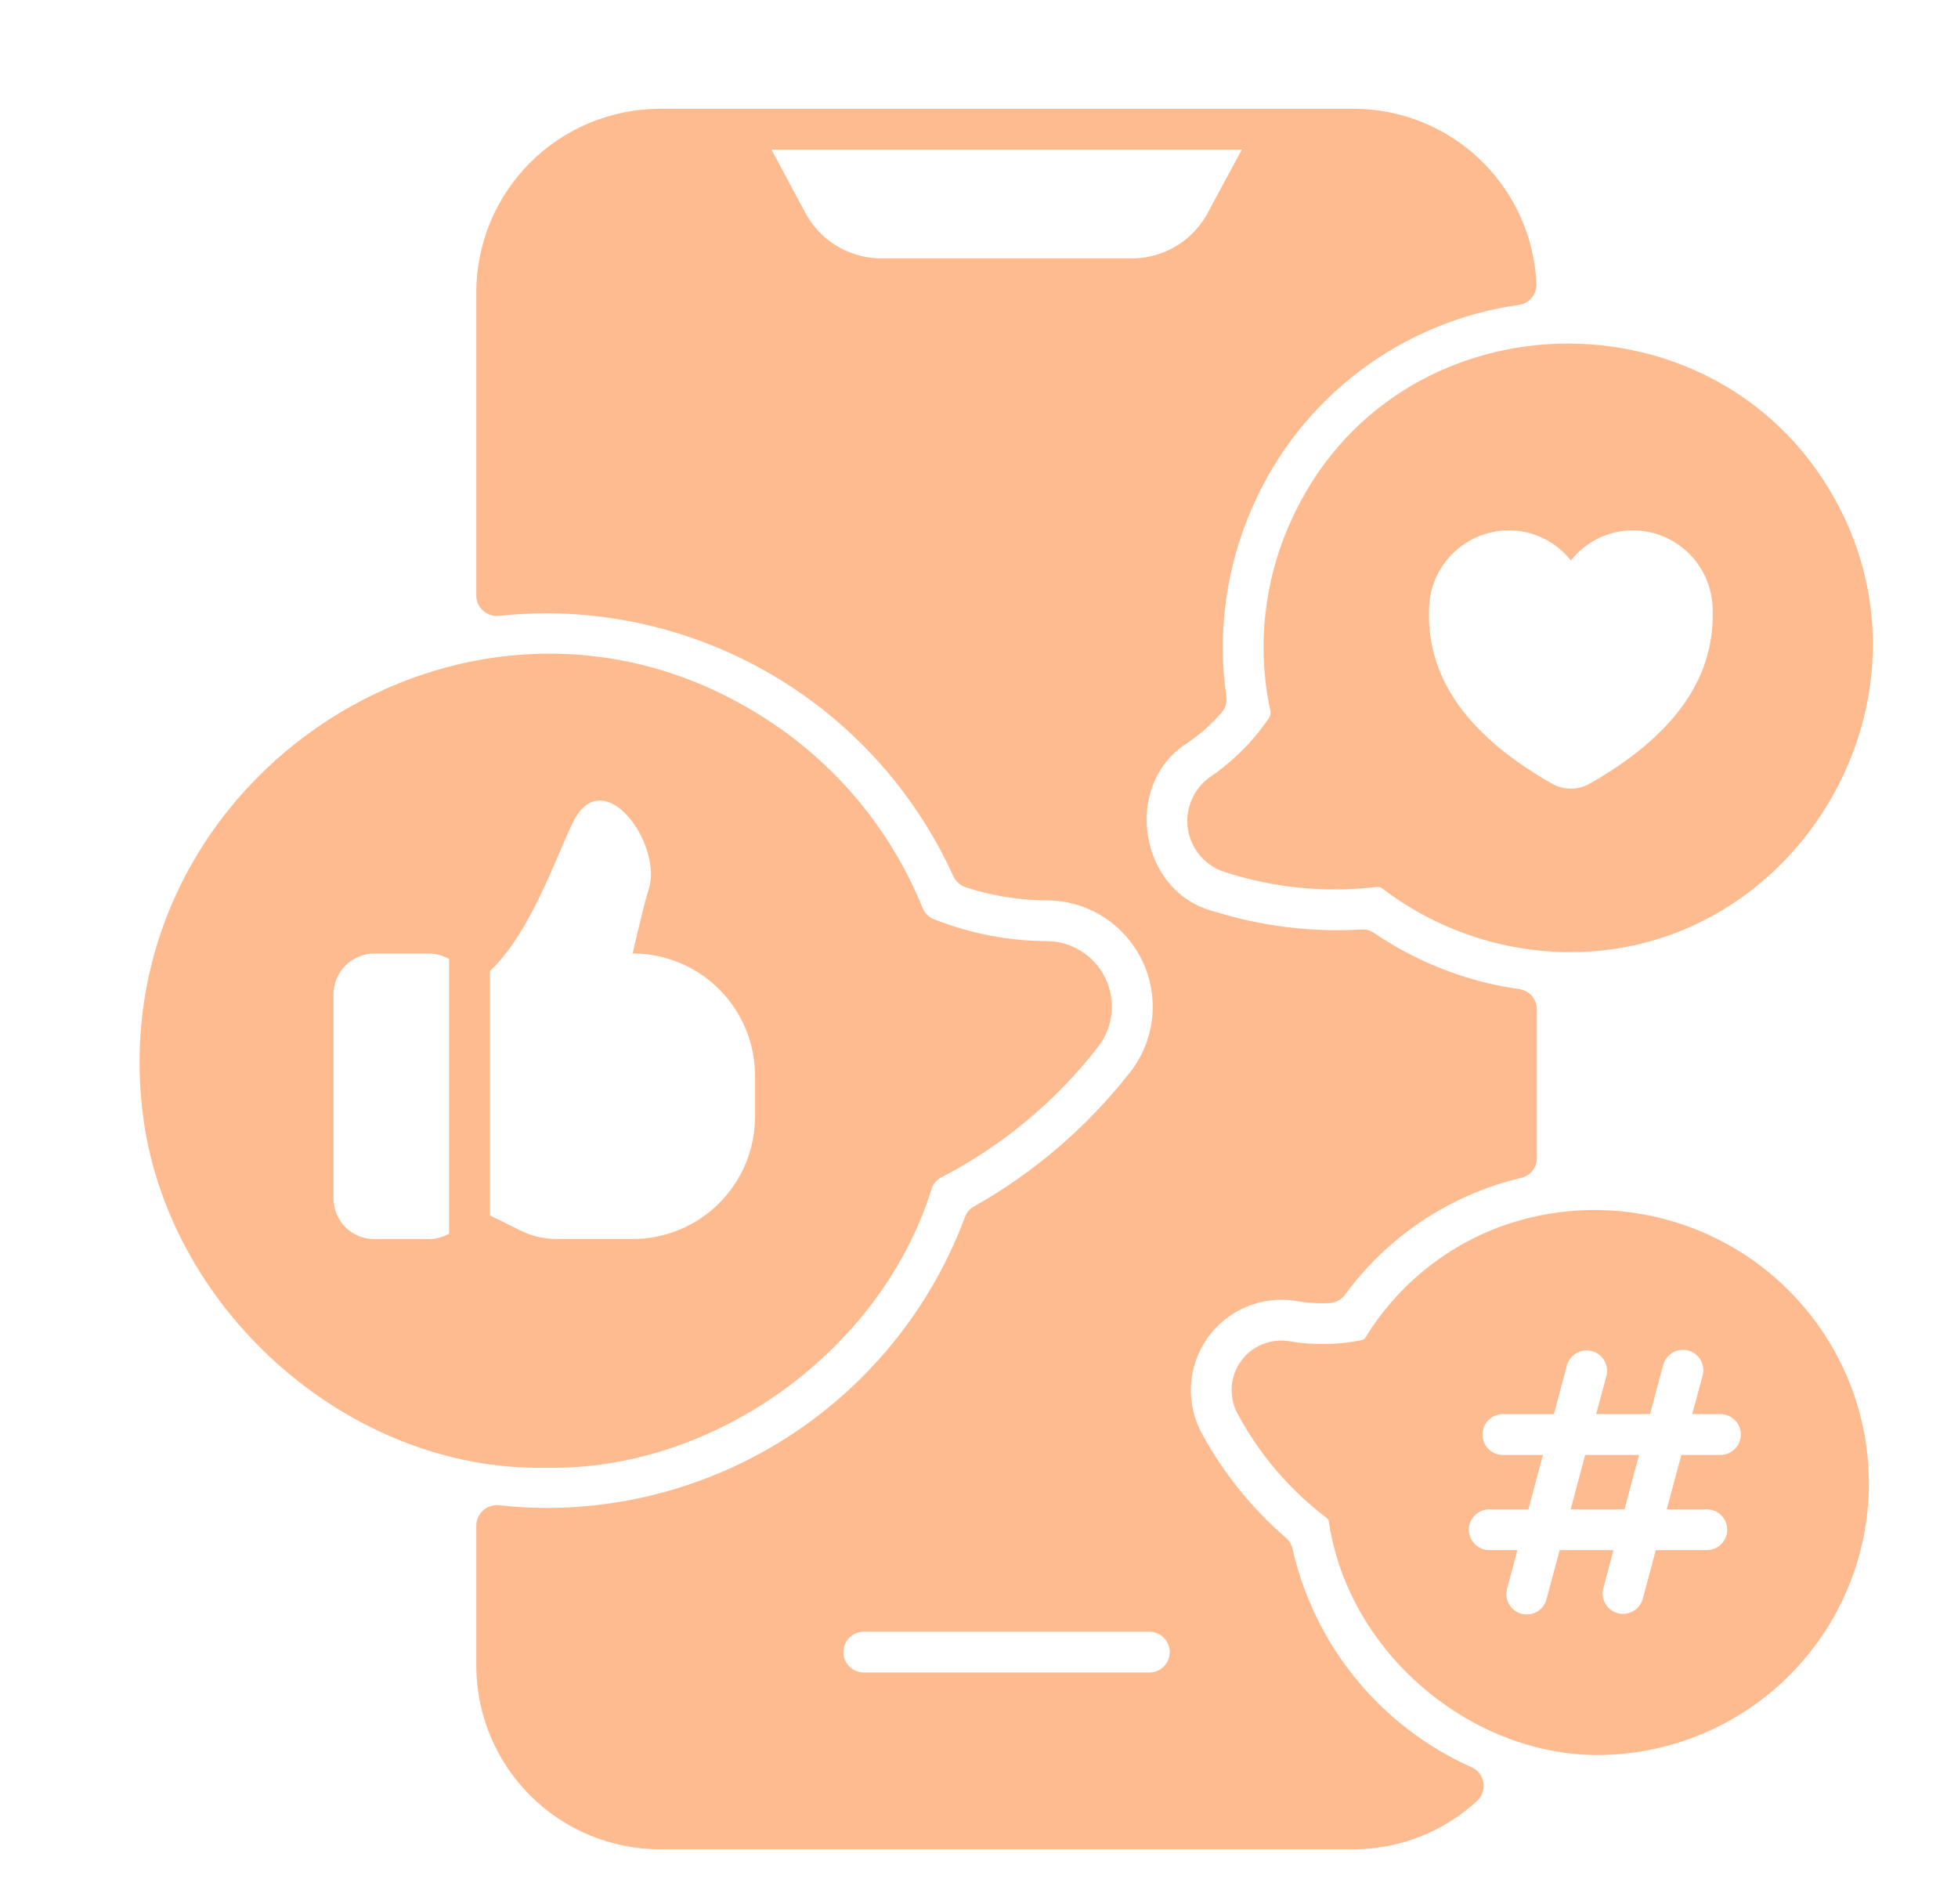 <svg width="36" height="35" viewBox="0 0 36 35" fill="none" xmlns="http://www.w3.org/2000/svg">
<path d="M27.059 32.493C26.235 32.126 25.509 31.571 24.936 30.874C24.364 30.176 23.963 29.355 23.764 28.475C23.746 28.395 23.702 28.323 23.639 28.27C23.022 27.737 22.505 27.098 22.112 26.383C21.956 26.109 21.882 25.796 21.897 25.482C21.912 25.167 22.016 24.863 22.197 24.605C22.378 24.348 22.628 24.146 22.919 24.025C23.21 23.904 23.529 23.867 23.839 23.92C24.04 23.957 24.245 23.969 24.449 23.958C24.504 23.954 24.558 23.939 24.606 23.913C24.655 23.886 24.697 23.85 24.729 23.805C25.519 22.725 26.669 21.962 27.972 21.655C28.053 21.636 28.125 21.589 28.177 21.523C28.229 21.458 28.257 21.376 28.257 21.293V18.558C28.257 18.467 28.224 18.38 28.165 18.311C28.106 18.243 28.024 18.198 27.934 18.185C27.717 18.153 27.524 18.118 27.347 18.075C26.604 17.896 25.899 17.584 25.267 17.155C25.198 17.106 25.114 17.083 25.029 17.09C24.111 17.143 23.192 17.03 22.314 16.755C20.934 16.398 20.628 14.417 21.834 13.658C22.066 13.501 22.276 13.314 22.459 13.103C22.495 13.062 22.521 13.014 22.537 12.963C22.552 12.911 22.555 12.856 22.547 12.803C22.377 11.617 22.546 10.407 23.032 9.313C23.464 8.328 24.141 7.471 24.998 6.822C25.855 6.173 26.864 5.754 27.929 5.605C28.022 5.592 28.105 5.544 28.165 5.472C28.224 5.4 28.254 5.308 28.249 5.215C28.21 4.349 27.838 3.531 27.211 2.932C26.583 2.333 25.749 1.999 24.882 2H12.132C11.237 2.002 10.379 2.358 9.747 2.99C9.114 3.623 8.758 4.481 8.757 5.375V10.95C8.757 11.003 8.769 11.054 8.79 11.102C8.812 11.15 8.843 11.193 8.882 11.228C8.921 11.263 8.967 11.289 9.017 11.306C9.067 11.322 9.12 11.328 9.172 11.323C9.458 11.292 9.746 11.277 10.034 11.275C11.615 11.277 13.162 11.733 14.491 12.59C15.819 13.447 16.873 14.668 17.527 16.108C17.548 16.156 17.579 16.199 17.619 16.234C17.658 16.27 17.704 16.296 17.754 16.313C18.236 16.471 18.74 16.552 19.247 16.553C19.616 16.555 19.976 16.66 20.287 16.858C20.598 17.056 20.847 17.338 21.005 17.671C21.163 18.004 21.223 18.375 21.18 18.741C21.136 19.108 20.989 19.454 20.757 19.74C19.977 20.73 19.012 21.558 17.914 22.178C17.834 22.22 17.773 22.29 17.742 22.375C17.156 23.949 16.102 25.305 14.721 26.262C13.341 27.218 11.701 27.729 10.022 27.725C9.738 27.723 9.454 27.706 9.172 27.675C9.12 27.67 9.067 27.676 9.017 27.692C8.967 27.709 8.922 27.735 8.883 27.77C8.843 27.805 8.812 27.848 8.791 27.896C8.769 27.944 8.757 27.995 8.757 28.048V30.625C8.758 31.52 9.114 32.378 9.747 33.01C10.379 33.643 11.237 33.999 12.132 34H24.882C25.726 34 26.539 33.683 27.159 33.11C27.205 33.068 27.239 33.016 27.259 32.957C27.28 32.898 27.285 32.836 27.275 32.775C27.265 32.713 27.24 32.656 27.203 32.606C27.165 32.557 27.116 32.518 27.059 32.493ZM16.157 4.75C15.87 4.741 15.591 4.655 15.349 4.5C15.107 4.345 14.912 4.127 14.784 3.87L14.184 2.75H22.832L22.229 3.87C22.101 4.127 21.906 4.345 21.665 4.5C21.423 4.655 21.144 4.741 20.857 4.75H16.157ZM21.132 30.75H15.882C15.782 30.75 15.687 30.711 15.617 30.64C15.546 30.57 15.507 30.475 15.507 30.375C15.507 30.276 15.546 30.18 15.617 30.11C15.687 30.04 15.782 30 15.882 30H21.132C21.231 30 21.327 30.04 21.397 30.11C21.467 30.18 21.507 30.276 21.507 30.375C21.507 30.475 21.467 30.57 21.397 30.64C21.327 30.711 21.231 30.75 21.132 30.75Z" fill="#FFBB90"/>
<path d="M28.878 27.75H29.868L30.136 26.75H29.145L28.878 27.75Z" fill="#FFBB90"/>
<path d="M27.461 22.6C26.483 22.993 25.657 23.691 25.106 24.59C25.098 24.603 25.087 24.615 25.074 24.623C25.061 24.632 25.046 24.638 25.031 24.64C24.595 24.729 24.146 24.735 23.707 24.66C23.538 24.632 23.363 24.652 23.204 24.718C23.044 24.785 22.907 24.895 22.809 25.036C22.71 25.177 22.653 25.344 22.645 25.516C22.637 25.688 22.677 25.859 22.763 26.009C23.163 26.75 23.717 27.396 24.388 27.905C24.399 27.913 24.409 27.923 24.417 27.935C24.425 27.947 24.43 27.961 24.432 27.975C24.784 30.386 27.053 32.294 29.422 32.267C30.329 32.257 31.216 32 31.988 31.524C32.761 31.048 33.388 30.37 33.805 29.565C34.221 28.759 34.41 27.855 34.351 26.95C34.293 26.044 33.989 25.172 33.472 24.427C32.824 23.488 31.877 22.797 30.785 22.465C29.694 22.133 28.522 22.181 27.461 22.6ZM31.632 26.75H30.913L30.645 27.75H31.382C31.481 27.75 31.577 27.79 31.647 27.86C31.717 27.93 31.757 28.026 31.757 28.125C31.757 28.225 31.717 28.32 31.647 28.39C31.577 28.461 31.481 28.5 31.382 28.5H30.444L30.204 29.395C30.191 29.442 30.169 29.487 30.139 29.526C30.109 29.565 30.072 29.598 30.029 29.622C29.986 29.647 29.939 29.663 29.89 29.669C29.842 29.676 29.792 29.673 29.744 29.66C29.697 29.647 29.652 29.625 29.613 29.595C29.574 29.565 29.541 29.528 29.517 29.485C29.492 29.442 29.476 29.395 29.469 29.346C29.463 29.297 29.466 29.248 29.479 29.2L29.666 28.5H28.676L28.433 29.405C28.421 29.453 28.399 29.498 28.369 29.537C28.339 29.576 28.301 29.609 28.259 29.633C28.216 29.658 28.169 29.674 28.12 29.68C28.071 29.687 28.021 29.684 27.974 29.671C27.926 29.658 27.882 29.636 27.843 29.606C27.803 29.576 27.771 29.539 27.746 29.496C27.721 29.453 27.705 29.406 27.699 29.357C27.692 29.308 27.696 29.259 27.709 29.211L27.899 28.5H27.382C27.282 28.5 27.187 28.461 27.117 28.39C27.046 28.32 27.007 28.225 27.007 28.125C27.007 28.026 27.046 27.93 27.117 27.86C27.187 27.79 27.282 27.75 27.382 27.75H28.101L28.369 26.75H27.632C27.532 26.75 27.437 26.711 27.367 26.64C27.296 26.57 27.257 26.475 27.257 26.375C27.257 26.276 27.296 26.18 27.367 26.11C27.437 26.04 27.532 26 27.632 26H28.57L28.809 25.106C28.835 25.01 28.898 24.928 28.984 24.878C29.071 24.828 29.173 24.815 29.269 24.841C29.365 24.866 29.447 24.929 29.497 25.015C29.547 25.102 29.56 25.204 29.535 25.3L29.347 26H30.337L30.58 25.095C30.593 25.047 30.615 25.003 30.645 24.964C30.675 24.925 30.712 24.892 30.755 24.867C30.798 24.843 30.845 24.826 30.893 24.82C30.942 24.814 30.992 24.817 31.04 24.83C31.087 24.842 31.132 24.864 31.171 24.894C31.21 24.924 31.243 24.962 31.267 25.005C31.292 25.047 31.308 25.094 31.315 25.143C31.321 25.192 31.318 25.242 31.305 25.289L31.113 26H31.632C31.731 26 31.827 26.04 31.897 26.11C31.967 26.18 32.007 26.276 32.007 26.375C32.007 26.475 31.967 26.57 31.897 26.64C31.827 26.711 31.731 26.75 31.632 26.75Z" fill="#FFBB90"/>
<path d="M23.719 9.616C23.235 10.698 23.108 11.906 23.356 13.066C23.361 13.09 23.361 13.116 23.356 13.141C23.351 13.165 23.34 13.188 23.326 13.209C23.039 13.629 22.676 13.992 22.257 14.28C22.104 14.385 21.984 14.531 21.911 14.701C21.837 14.872 21.813 15.059 21.841 15.243C21.869 15.426 21.949 15.598 22.07 15.738C22.191 15.878 22.35 15.982 22.527 16.036C23.42 16.325 24.366 16.418 25.298 16.308C25.32 16.304 25.341 16.305 25.362 16.311C25.383 16.316 25.402 16.325 25.419 16.338C26.406 17.09 27.611 17.5 28.852 17.506C32.961 17.524 35.722 13.028 33.823 9.338C31.69 5.196 25.61 5.336 23.719 9.616ZM29.225 14.41C29.12 14.469 29.002 14.5 28.882 14.5C28.761 14.5 28.643 14.469 28.538 14.41C27.072 13.576 26.238 12.541 26.274 11.229C26.273 11.035 26.31 10.844 26.383 10.665C26.457 10.486 26.564 10.323 26.7 10.186C26.836 10.049 26.998 9.94 27.176 9.865C27.354 9.79 27.546 9.751 27.739 9.75C27.959 9.75 28.176 9.8 28.374 9.896C28.572 9.992 28.746 10.132 28.882 10.305C29.018 10.132 29.192 9.992 29.39 9.896C29.587 9.8 29.805 9.75 30.025 9.75C30.218 9.751 30.409 9.79 30.587 9.865C30.766 9.94 30.927 10.049 31.063 10.186C31.199 10.323 31.307 10.486 31.38 10.665C31.453 10.844 31.49 11.035 31.489 11.229C31.526 12.541 30.692 13.575 29.225 14.41Z" fill="#FFBB90"/>
<path d="M17.132 21.848C17.147 21.804 17.171 21.763 17.202 21.728C17.233 21.693 17.271 21.664 17.313 21.643C18.428 21.066 19.405 20.254 20.177 19.263C20.319 19.087 20.408 18.874 20.435 18.649C20.461 18.424 20.424 18.196 20.327 17.992C20.23 17.787 20.077 17.614 19.886 17.492C19.695 17.37 19.474 17.305 19.247 17.303C18.54 17.299 17.84 17.164 17.182 16.905C17.133 16.886 17.087 16.858 17.05 16.821C17.012 16.785 16.982 16.741 16.962 16.692C16.368 15.226 15.324 13.987 13.98 13.153C8.696 9.841 1.918 14.238 2.616 20.405C3.029 24.05 6.401 27.061 10.037 26.985C13.104 27.052 16.2 24.858 17.132 21.848ZM8.257 22.68C8.143 22.747 8.014 22.782 7.882 22.782H6.882C6.683 22.782 6.492 22.703 6.351 22.563C6.211 22.422 6.132 22.231 6.132 22.032V18.282C6.132 18.083 6.211 17.893 6.351 17.752C6.492 17.611 6.683 17.532 6.882 17.532H7.882C8.013 17.532 8.143 17.567 8.257 17.632V22.68ZM9.007 22.345V17.853C9.741 17.172 10.214 15.784 10.528 15.13C11.082 13.978 12.198 15.523 11.926 16.355C11.832 16.643 11.632 17.53 11.632 17.53C12.229 17.53 12.801 17.767 13.223 18.189C13.645 18.611 13.882 19.183 13.882 19.78V20.53C13.882 21.127 13.645 21.699 13.223 22.121C12.801 22.543 12.229 22.78 11.632 22.78H10.236C10.003 22.78 9.773 22.726 9.565 22.622L9.007 22.345Z" fill="#FFBB90"/>
</svg>
